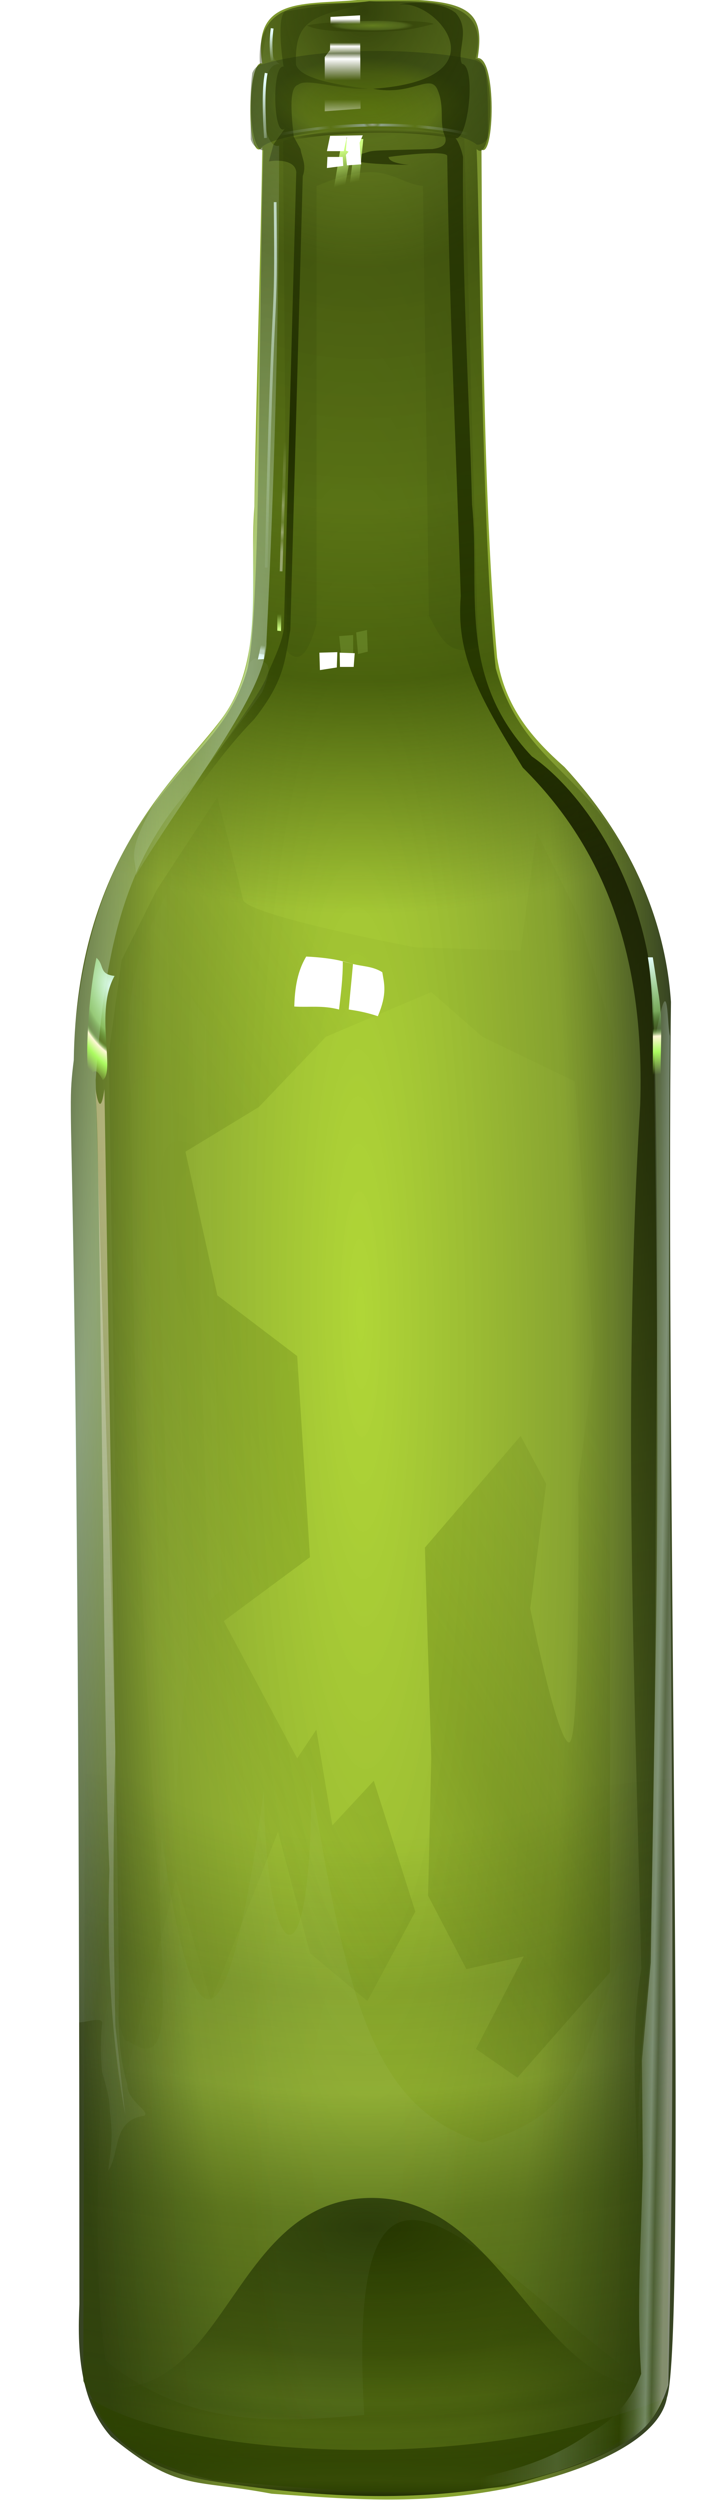 <?xml version="1.0" encoding="UTF-8" standalone="no"?>
<!-- Created with Inkscape (http://www.inkscape.org/) -->
<svg
    xmlns:inkscape="http://www.inkscape.org/namespaces/inkscape"
    xmlns:rdf="http://www.w3.org/1999/02/22-rdf-syntax-ns#"
    xmlns="http://www.w3.org/2000/svg"
    xmlns:sodipodi="http://sodipodi.sourceforge.net/DTD/sodipodi-0.dtd"
    xmlns:cc="http://creativecommons.org/ns#"
    xmlns:xlink="http://www.w3.org/1999/xlink"
    xmlns:dc="http://purl.org/dc/elements/1.1/"
    id="svg4536"
    viewBox="0 0 264.13 914.45"
    sodipodi:docname="_svgclean2.svg"
    version="1.1"
    inkscape:version="0.48.3.1 r9886"
  >
  <sodipodi:namedview
      id="namedview300"
      fit-margin-left="0"
      inkscape:zoom="0.79461279"
      borderopacity="1"
      inkscape:current-layer="svg4536"
      inkscape:cx="-142.99179"
      inkscape:cy="705.37556"
      inkscape:window-maximized="0"
      showgrid="false"
      fit-margin-right="0"
      bordercolor="#666666"
      inkscape:window-x="0"
      guidetolerance="10"
      objecttolerance="10"
      inkscape:window-y="0"
      fit-margin-bottom="0"
      inkscape:window-width="718"
      inkscape:pageopacity="0"
      inkscape:pageshadow="2"
      pagecolor="#ffffff"
      gridtolerance="10"
      inkscape:window-height="645"
      fit-margin-top="0"
  />
  <defs
      id="defs3"
    >
    <linearGradient
        id="linearGradient3859"
      >
      <stop
          id="stop3861"
          style="stop-color:#e6ffff"
          offset="0"
      />
      <stop
          id="stop3863"
          style="stop-color:#e6ffff;stop-opacity:.118"
          offset="1"
      />
    </linearGradient
    >
    <filter
        id="filter4153"
        color-interpolation-filters="sRGB"
      >
      <feGaussianBlur
          id="feGaussianBlur4155"
          stdDeviation="0.301"
          result="fbSourceGraphic"
      />
      <feColorMatrix
          id="feColorMatrix4157"
          result="fbSourceGraphicAlpha"
          values="0 0 0 -1 0 0 0 0 -1 0 0 0 0 -1 0 0 0 0 1 0"
          in="fbSourceGraphic"
      />
      <feFlood
          id="feFlood4159"
          flood-color="rgb(255,255,255)"
          flood-opacity=".6"
          result="flood"
          in="fbSourceGraphic"
      />
      <feComposite
          id="feComposite4161"
          operator="in"
          result="composite1"
          in2="fbSourceGraphic"
          in="flood"
      />
      <feGaussianBlur
          id="feGaussianBlur4163"
          stdDeviation="1"
          result="blur"
      />
      <feOffset
          id="feOffset4165"
          result="offset"
          dx="4"
          dy="3"
      />
      <feComposite
          id="feComposite4167"
          operator="over"
          result="composite2"
          in2="offset"
          in="fbSourceGraphic"
      />
    </filter
    >
    <linearGradient
        id="linearGradient3941"
      >
      <stop
          id="stop3943"
          style="stop-color:#e6ffff"
          offset="0"
      />
      <stop
          id="stop3949"
          style="stop-color:#afff94;stop-opacity:.498"
          offset=".465"
      />
      <stop
          id="stop3951"
          style="stop-color:#54af37;stop-opacity:.089"
          offset=".611"
      />
      <stop
          id="stop3953"
          style="stop-color:#fff8d6"
          offset=".676"
      />
      <stop
          id="stop3963"
          style="stop-color:#abfb60"
          offset=".808"
      />
      <stop
          id="stop3945"
          style="stop-color:#b6ff62;stop-opacity:0"
          offset="1"
      />
    </linearGradient
    >
    <filter
        id="filter3981"
        color-interpolation-filters="sRGB"
      >
      <feGaussianBlur
          id="feGaussianBlur3983"
          stdDeviation="0.351"
      />
    </filter
    >
    <filter
        id="filter4419"
        color-interpolation-filters="sRGB"
      >
      <feGaussianBlur
          id="feGaussianBlur4421"
          stdDeviation="0.362"
      />
    </filter
    >
    <linearGradient
        id="linearGradient4307"
      >
      <stop
          id="stop4309"
          style="stop-color:#ceff83"
          offset="0"
      />
      <stop
          id="stop4311"
          style="stop-color:#ceff83;stop-opacity:0"
          offset="1"
      />
    </linearGradient
    >
    <filter
        id="filter4371"
        height="1.191"
        width="1.324"
        y="-.095"
        x="-.162"
        color-interpolation-filters="sRGB"
      >
      <feGaussianBlur
          id="feGaussianBlur4373"
          stdDeviation="0.728"
      />
    </filter
    >
    <filter
        id="filter4345"
        color-interpolation-filters="sRGB"
      >
      <feGaussianBlur
          id="feGaussianBlur4347"
          stdDeviation="0.301"
      />
    </filter
    >
    <filter
        id="filter4353"
        height="1.297"
        width="1.201"
        y="-.149"
        x="-.101"
        color-interpolation-filters="sRGB"
      >
      <feGaussianBlur
          id="feGaussianBlur4355"
          stdDeviation="0.251"
      />
    </filter
    >
    <filter
        id="filter4319"
        height="1.142"
        width="1.786"
        y="-.071"
        x="-.393"
        color-interpolation-filters="sRGB"
      >
      <feGaussianBlur
          id="feGaussianBlur4321"
          stdDeviation="0.246"
      />
    </filter
    >
    <linearGradient
        id="linearGradient4056"
      >
      <stop
          id="stop4058"
          style="stop-color:#e8ffff"
          offset="0"
      />
      <stop
          id="stop4084"
          style="stop-color:#e8ffff;stop-opacity:.875"
          offset=".288"
      />
      <stop
          id="stop4082"
          style="stop-color:#e8ffff;stop-opacity:.588"
          offset=".364"
      />
      <stop
          id="stop4080"
          style="stop-color:#e8ffff;stop-opacity:.549"
          offset=".614"
      />
      <stop
          id="stop4060"
          style="stop-color:#e8ffff;stop-opacity:0"
          offset="1"
      />
    </linearGradient
    >
    <filter
        id="filter4323"
        height="1.183"
        width="1.348"
        y="-.092"
        x="-0.174"
        color-interpolation-filters="sRGB"
      >
      <feGaussianBlur
          id="feGaussianBlur4325"
          stdDeviation="0.198"
      />
    </filter
    >
    <filter
        id="filter4291"
        height="1.068"
        width="1.517"
        y="-.034"
        x="-.259"
        color-interpolation-filters="sRGB"
      >
      <feGaussianBlur
          id="feGaussianBlur4293"
          stdDeviation="0.617"
      />
    </filter
    >
    <filter
        id="filter4273"
        height="1.198"
        width="1.306"
        y="-.099"
        x="-.153"
        color-interpolation-filters="sRGB"
      >
      <feGaussianBlur
          id="feGaussianBlur4275"
          stdDeviation="0.326"
      />
    </filter
    >
    <filter
        id="filter4265"
        color-interpolation-filters="sRGB"
      >
      <feGaussianBlur
          id="feGaussianBlur4267"
          stdDeviation="0.164"
      />
    </filter
    >
    <filter
        id="filter4269"
        color-interpolation-filters="sRGB"
      >
      <feGaussianBlur
          id="feGaussianBlur4271"
          stdDeviation="0.134"
      />
    </filter
    >
    <filter
        id="filter4277"
        height="1.178"
        width="1.368"
        y="-.089"
        x="-.184"
        color-interpolation-filters="sRGB"
      >
      <feGaussianBlur
          id="feGaussianBlur4279"
          stdDeviation="0.326"
      />
    </filter
    >
    <filter
        id="filter4191"
        height="1.069"
        width="1.459"
        y="-.035"
        x="-.23"
        color-interpolation-filters="sRGB"
      >
      <feGaussianBlur
          id="feGaussianBlur4193"
          stdDeviation="5.347"
      />
    </filter
    >
    <filter
        id="filter4076"
        color-interpolation-filters="sRGB"
      >
      <feGaussianBlur
          id="feGaussianBlur4078"
          stdDeviation="4.902"
      />
    </filter
    >
    <filter
        id="filter4091"
        height="1.164"
        width="1.447"
        y="-.082"
        x="-.223"
        color-interpolation-filters="sRGB"
      >
      <feGaussianBlur
          id="feGaussianBlur4093"
          stdDeviation="6.641"
      />
    </filter
    >
    <filter
        id="filter4057"
        height="1.238"
        width="1.027"
        y="-.119"
        x="-.013"
        color-interpolation-filters="sRGB"
      >
      <feGaussianBlur
          id="feGaussianBlur4059"
          stdDeviation="0.257"
      />
    </filter
    >
    <filter
        id="filter4007"
        height="1.166"
        width="1.431"
        y="-.083"
        x="-.216"
        color-interpolation-filters="sRGB"
      >
      <feGaussianBlur
          id="feGaussianBlur4009"
          stdDeviation="16.584"
      />
    </filter
    >
    <filter
        id="filter4178"
        height="1.476"
        width="1.025"
        y="-.238"
        x="-.013"
        color-interpolation-filters="sRGB"
      >
      <feGaussianBlur
          id="feGaussianBlur4180"
          stdDeviation="0.37"
      />
    </filter
    >
    <linearGradient
        id="linearGradient3833"
      >
      <stop
          id="stop3835"
          style="stop-color:#121700"
          offset="0"
      />
      <stop
          id="stop3837"
          style="stop-color:#2d4200;stop-opacity:0"
          offset="1"
      />
    </linearGradient
    >
    <filter
        id="filter3805"
        color-interpolation-filters="sRGB"
      >
      <feGaussianBlur
          id="feGaussianBlur3807"
          stdDeviation="0.614"
      />
    </filter
    >
    <filter
        id="filter3779"
        color-interpolation-filters="sRGB"
      >
      <feGaussianBlur
          id="feGaussianBlur3781"
          stdDeviation="0.631"
      />
    </filter
    >
    <radialGradient
        id="radialGradient5123"
        gradientUnits="userSpaceOnUse"
        cy="429.42"
        cx="1040.9"
        gradientTransform="matrix(-1.05 .013 -.077 -6.449 2136.3 3418.5)"
        r="381.46"
      >
      <stop
          id="stop3979"
          style="stop-color:#9bcb00;stop-opacity:.784"
          offset="0"
      />
      <stop
          id="stop3981"
          style="stop-color:#799818;stop-opacity:.89"
          offset=".658"
      />
      <stop
          id="stop3983"
          style="stop-color:#374422"
          offset="1"
      />
    </radialGradient
    >
    <radialGradient
        id="radialGradient5125"
        gradientUnits="userSpaceOnUse"
        cy="339.41"
        cx="1171"
        gradientTransform="matrix(1.859 1.347 -2.57 3.547 222.29 -2235.4)"
        r="381.46"
      >
      <stop
          id="stop3954-8"
          style="stop-color:#9bcb00;stop-opacity:.784"
          offset="0"
      />
      <stop
          id="stop3956-1"
          style="stop-color:#799818;stop-opacity:.89"
          offset=".706"
      />
      <stop
          id="stop3958-2"
          style="stop-color:#3b5022"
          offset="1"
      />
    </radialGradient
    >
    <radialGradient
        id="radialGradient5127"
        gradientUnits="userSpaceOnUse"
        cy="837.63"
        cx="373.56"
        gradientTransform="matrix(-1.907 -.019 .009 -.891 1499.9 1611.2)"
        r="84.067"
      >
      <stop
          id="stop3771"
          style="stop-color:#1b2700"
          offset="0"
      />
      <stop
          id="stop3811"
          style="stop-color:#243400;stop-opacity:.557"
          offset=".628"
      />
      <stop
          id="stop3777"
          style="stop-color:#2d4200;stop-opacity:.118"
          offset=".858"
      />
      <stop
          id="stop3809"
          style="stop-color:#2d4200;stop-opacity:.196"
          offset=".941"
      />
      <stop
          id="stop3773"
          style="stop-color:#2d4200;stop-opacity:0"
          offset="1"
      />
    </radialGradient
    >
    <linearGradient
        id="linearGradient5129"
        y2="939.09"
        gradientUnits="userSpaceOnUse"
        x2="375.18"
        gradientTransform="translate(422.16 -28.698)"
        y1="985.52"
        x1="374.89"
      >
      <stop
          id="stop3799"
          style="stop-color:#1b2700"
          offset="0"
      />
      <stop
          id="stop3872"
          style="stop-color:#1f2d00;stop-opacity:.588"
          offset=".143"
      />
      <stop
          id="stop3870"
          style="stop-color:#243400;stop-opacity:.745"
          offset=".286"
      />
      <stop
          id="stop3801"
          style="stop-color:#2d4200;stop-opacity:.784"
          offset=".573"
      />
      <stop
          id="stop3874"
          style="stop-color:#2d4200;stop-opacity:.745"
          offset=".786"
      />
      <stop
          id="stop3803"
          style="stop-color:#2d4200;stop-opacity:0"
          offset="1"
      />
    </linearGradient
    >
    <radialGradient
        id="radialGradient5131"
        gradientUnits="userSpaceOnUse"
        cy="111.72"
        cx="112.66"
        gradientTransform="matrix(.834 .027 -.013 .409 702.93 33.129)"
        r="43.434"
      >
      <stop
          id="stop3982"
          style="stop-color:#9bcb00;stop-opacity:.784"
          offset="0"
      />
      <stop
          id="stop3984"
          style="stop-color:#799818;stop-opacity:.89"
          offset=".676"
      />
      <stop
          id="stop3986"
          style="stop-color:#3b5022"
          offset="1"
      />
    </radialGradient
    >
    <radialGradient
        id="radialGradient5133"
        xlink:href="#linearGradient3833"
        gradientUnits="userSpaceOnUse"
        cy="491.8"
        cx="528.72"
        gradientTransform="matrix(-11.136 1.726 -1.762 -11.365 7588.1 4982.1)"
        r="55.364"
    />
    <radialGradient
        id="radialGradient5135"
        xlink:href="#linearGradient3833"
        gradientUnits="userSpaceOnUse"
        cy="229.64"
        cx="344.37"
        gradientTransform="matrix(-1 1.6192e-8 -4.1068e-8 -5.3 1110.9 1418)"
        r="43.355"
    />
    <radialGradient
        id="radialGradient5137"
        gradientUnits="userSpaceOnUse"
        cy="121.55"
        cx="374.86"
        gradientTransform="matrix(1 0 0 .066 422.16 84.789)"
        r="35.643"
      >
      <stop
          id="stop4117"
          style="stop-color:#283200"
          offset="0"
      />
      <stop
          id="stop4119"
          style="stop-color:#283200;stop-opacity:0"
          offset="1"
      />
    </radialGradient
    >
    <radialGradient
        id="radialGradient5139"
        gradientUnits="userSpaceOnUse"
        cy="100.09"
        cx="374.99"
        gradientTransform="matrix(.998 .056 -.032 .578 425.51 9.497)"
        r="35.643"
      >
      <stop
          id="stop4184"
          style="stop-color:#ffffff"
          offset="0"
      />
      <stop
          id="stop4186"
          style="stop-color:#e8ffff;stop-opacity:.392"
          offset=".057"
      />
      <stop
          id="stop4188"
          style="stop-color:#e8ffff;stop-opacity:.937"
          offset=".089"
      />
      <stop
          id="stop4190"
          style="stop-color:#e8ffff;stop-opacity:.392"
          offset=".276"
      />
      <stop
          id="stop4192"
          style="stop-color:#e8ffff;stop-opacity:0"
          offset=".437"
      />
      <stop
          id="stop4194"
          style="stop-color:#e8ffff;stop-opacity:.392"
          offset=".575"
      />
      <stop
          id="stop4196"
          style="stop-color:#e8ffff;stop-opacity:0"
          offset="1"
      />
    </radialGradient
    >
    <radialGradient
        id="radialGradient5141"
        gradientUnits="userSpaceOnUse"
        cy="332.97"
        cx="378.28"
        gradientTransform="matrix(-3.107 .001 -.001 -3.402 1969.1 1179.3)"
        r="97.085"
      >
      <stop
          id="stop3878"
          style="stop-color:#1b2700;stop-opacity:.784"
          offset="0"
      />
      <stop
          id="stop3880"
          style="stop-color:#1f2d00;stop-opacity:.392"
          offset=".143"
      />
      <stop
          id="stop3882"
          style="stop-color:#243400;stop-opacity:.667"
          offset=".286"
      />
      <stop
          id="stop3884"
          style="stop-color:#2d4200;stop-opacity:.588"
          offset=".551"
      />
      <stop
          id="stop3886"
          style="stop-color:#2d4200;stop-opacity:.745"
          offset=".743"
      />
      <stop
          id="stop3888"
          style="stop-color:#2d4200;stop-opacity:0"
          offset="1"
      />
    </radialGradient
    >
    <radialGradient
        id="radialGradient5143"
        gradientUnits="userSpaceOnUse"
        cy="784.09"
        cx="376.92"
        gradientTransform="matrix(-4.313 .079 -.055 -2.983 2463.7 2939.7)"
        r="107.66"
      >
      <stop
          id="stop3904"
          style="stop-color:#1b2700;stop-opacity:0"
          offset="0"
      />
      <stop
          id="stop3906"
          style="stop-color:#243400;stop-opacity:0"
          offset=".267"
      />
      <stop
          id="stop3914"
          style="stop-color:#283b05;stop-opacity:.196"
          offset=".44"
      />
      <stop
          id="stop3908"
          style="stop-color:#2d4200;stop-opacity:.118"
          offset=".554"
      />
      <stop
          id="stop3910"
          style="stop-color:#2d4200;stop-opacity:.51"
          offset=".693"
      />
      <stop
          id="stop3912"
          style="stop-color:#2d4200;stop-opacity:.706"
          offset="1"
      />
    </radialGradient
    >
    <radialGradient
        id="radialGradient5145"
        gradientUnits="userSpaceOnUse"
        cy="663.23"
        cx="419.38"
        gradientTransform="matrix(.629 -.315 2.397 4.787 -1007.5 -2336.9)"
        r="132.06"
      >
      <stop
          id="stop3997"
          style="stop-color:#415800"
          offset="0"
      />
      <stop
          id="stop3999"
          style="stop-color:#415800;stop-opacity:.17"
          offset="1"
      />
    </radialGradient
    >
    <radialGradient
        id="radialGradient5147"
        gradientUnits="userSpaceOnUse"
        cy="75.436"
        cx="111.75"
        gradientTransform="matrix(.658 0 0 .112 300.7 73.017)"
        r="23.158"
      >
      <stop
          id="stop4002-8"
          style="stop-color:#afdb3d"
          offset="0"
      />
      <stop
          id="stop4006-2"
          style="stop-color:#6c892e"
          offset=".781"
      />
      <stop
          id="stop4004-7"
          style="stop-color:#293700"
          offset="1"
      />
    </radialGradient
    >
    <linearGradient
        id="linearGradient5149"
        y2="708.2"
        gradientUnits="userSpaceOnUse"
        x2="419.01"
        gradientTransform="translate(422.16 -28.698)"
        y1="709.51"
        x1="484.96"
      >
      <stop
          id="stop4034"
          style="stop-color:#ffffff"
          offset="0"
      />
      <stop
          id="stop4048"
          style="stop-color:#e8ffff;stop-opacity:.392"
          offset=".057"
      />
      <stop
          id="stop4046"
          style="stop-color:#e8ffff;stop-opacity:.937"
          offset=".089"
      />
      <stop
          id="stop4044"
          style="stop-color:#e8ffff;stop-opacity:.392"
          offset=".155"
      />
      <stop
          id="stop4042"
          style="stop-color:#e8ffff;stop-opacity:0"
          offset=".232"
      />
      <stop
          id="stop4040"
          style="stop-color:#e8ffff;stop-opacity:.392"
          offset=".575"
      />
      <stop
          id="stop4036"
          style="stop-color:#e8ffff;stop-opacity:0"
          offset="1"
      />
    </linearGradient
    >
    <radialGradient
        id="radialGradient5151"
        xlink:href="#linearGradient4056"
        gradientUnits="userSpaceOnUse"
        cy="856.34"
        cx="369.34"
        gradientTransform="matrix(1.142 -.003 .009 3.974 -60.405 -2545.8)"
        r="95.477"
    />
    <radialGradient
        id="radialGradient5153"
        xlink:href="#linearGradient3859"
        gradientUnits="userSpaceOnUse"
        cy="589.18"
        cx="268.71"
        gradientTransform="matrix(.815 .066 -.817 10.167 951.11 -5444.2)"
        r="36.14"
    />
    <radialGradient
        id="radialGradient5155"
        gradientUnits="userSpaceOnUse"
        cy="249.36"
        cx="329.13"
        gradientTransform="matrix(1.98 .112 -.539 9.57 234.12 -2134.8)"
        r="26.71"
      >
      <stop
          id="stop3877"
          style="stop-color:#e6ffff"
          offset="0"
      />
      <stop
          id="stop3879"
          style="stop-color:#e6ffff;stop-opacity:0"
          offset="1"
      />
    </radialGradient
    >
    <linearGradient
        id="linearGradient5157"
        y2="577.08"
        gradientUnits="userSpaceOnUse"
        x2="346.32"
        gradientTransform="translate(422.16 -28.698)"
        y1="578.62"
        x1="292"
      >
      <stop
          id="stop4173"
          style="stop-color:#ffffff"
          offset="0"
      />
      <stop
          id="stop4187"
          style="stop-color:#ffffff;stop-opacity:.392"
          offset=".062"
      />
      <stop
          id="stop4185"
          style="stop-color:#ffffff;stop-opacity:.937"
          offset=".176"
      />
      <stop
          id="stop4183"
          style="stop-color:#ffffff;stop-opacity:.314"
          offset=".267"
      />
      <stop
          id="stop4181"
          style="stop-color:#ffffff;stop-opacity:.749"
          offset=".421"
      />
      <stop
          id="stop4179"
          style="stop-color:#ffffff;stop-opacity:.196"
          offset=".585"
      />
      <stop
          id="stop4189"
          style="stop-color:#ffffff;stop-opacity:.314"
          offset=".75"
      />
      <stop
          id="stop4175"
          style="stop-color:#ffffff;stop-opacity:0"
          offset="1"
      />
    </linearGradient
    >
    <linearGradient
        id="linearGradient5159"
        y2="466.95"
        xlink:href="#linearGradient3941"
        gradientUnits="userSpaceOnUse"
        x2="218.19"
        gradientTransform="translate(259.23 -2.073)"
        y1="424.13"
        x1="215.82"
    />
    <linearGradient
        id="linearGradient5161"
        y2="302.33"
        xlink:href="#linearGradient4056"
        gradientUnits="userSpaceOnUse"
        x2="72.38"
        gradientTransform="translate(684.15 -23.328)"
        y1="307.1"
        x1="71.517"
    />
    <linearGradient
        id="linearGradient5163"
        y2="290.94"
        xlink:href="#linearGradient4307"
        gradientUnits="userSpaceOnUse"
        x2="78.291"
        gradientTransform="translate(684.15 -23.328)"
        y1="296.39"
        x1="78.291"
    />
    <linearGradient
        id="linearGradient5165"
        y2="136.22"
        xlink:href="#linearGradient4307"
        gradientUnits="userSpaceOnUse"
        x2="107.63"
        y1="124.07"
        x1="104.35"
    />
    <linearGradient
        id="linearGradient5167"
        y2="108.74"
        gradientUnits="userSpaceOnUse"
        x2="102.35"
        gradientTransform="translate(684.59 -25.425)"
        y1="75.365"
        x1="102.31"
      >
      <stop
          id="stop4393"
          style="stop-color:#ffffff"
          offset="0"
      />
      <stop
          id="stop4395"
          style="stop-color:#ffffff;stop-opacity:0"
          offset=".054"
      />
      <stop
          id="stop4409"
          style="stop-color:#ffffff;stop-opacity:0"
          offset=".259"
      />
      <stop
          id="stop4397"
          style="stop-color:#ffffff"
          offset=".3"
      />
      <stop
          id="stop4399"
          style="stop-color:#ffffff;stop-opacity:.314"
          offset=".376"
      />
      <stop
          id="stop4401"
          style="stop-color:#ffffff"
          offset=".437"
      />
      <stop
          id="stop4403"
          style="stop-color:#ffffff;stop-opacity:0"
          offset=".671"
      />
      <stop
          id="stop4405"
          style="stop-color:#ffffff;stop-opacity:0"
          offset=".883"
      />
      <stop
          id="stop4407"
          style="stop-color:#ffffff;stop-opacity:.392"
          offset="1"
      />
    </linearGradient
    >
    <linearGradient
        id="linearGradient5169"
        y2="274.64"
        xlink:href="#linearGradient3859"
        gradientUnits="userSpaceOnUse"
        x2="336.03"
        gradientTransform="translate(422.16 -28.698)"
        y1="154.06"
        x1="339.4"
    />
    <linearGradient
        id="linearGradient5171"
        y2="831.95"
        gradientUnits="userSpaceOnUse"
        x2="287.52"
        gradientTransform="matrix(.667 0 0 1 513.02 -25.081)"
        y1="483.87"
        x1="276.06"
      >
      <stop
          id="stop3887-4"
          style="stop-color:#efddb9"
          offset="0"
      />
      <stop
          id="stop3889-0"
          style="stop-color:#ddebff;stop-opacity:.196"
          offset="1"
      />
    </linearGradient
    >
    <radialGradient
        id="radialGradient5173"
        xlink:href="#linearGradient3941"
        gradientUnits="userSpaceOnUse"
        cy="439.58"
        cx="278.2"
        gradientTransform="matrix(-3.947 -1.744 .187 -4.261 1299 2791.6)"
        r="8.385"
    />
    <linearGradient
        id="linearGradient5175"
        y2="126.38"
        xlink:href="#linearGradient3859"
        gradientUnits="userSpaceOnUse"
        x2="335.21"
        gradientTransform="translate(422.16 -28.698)"
        y1="101.55"
        x1="335.3"
    />
    <linearGradient
        id="linearGradient5177"
        y2="93.368"
        xlink:href="#linearGradient3859"
        gradientUnits="userSpaceOnUse"
        x2="336.85"
        gradientTransform="translate(422.16 -28.698)"
        y1="83.82"
        x1="337.49"
    />
    <linearGradient
        id="linearGradient5179"
        y2="232.72"
        gradientUnits="userSpaceOnUse"
        x2="341.48"
        gradientTransform="translate(422.52 -28.338)"
        y1="273.09"
        x1="339.76"
      >
      <stop
          id="stop4073"
          style="stop-color:#ffffff"
          offset="0"
      />
      <stop
          id="stop4075"
          style="stop-color:#ffffff;stop-opacity:.392"
          offset=".101"
      />
      <stop
          id="stop4077"
          style="stop-color:#ffffff;stop-opacity:.937"
          offset=".176"
      />
      <stop
          id="stop4079"
          style="stop-color:#ffffff;stop-opacity:.314"
          offset=".267"
      />
      <stop
          id="stop4081"
          style="stop-color:#ffffff;stop-opacity:.749"
          offset=".421"
      />
      <stop
          id="stop4083"
          style="stop-color:#ffffff;stop-opacity:.196"
          offset=".585"
      />
      <stop
          id="stop4085"
          style="stop-color:#ffffff;stop-opacity:.314"
          offset=".75"
      />
      <stop
          id="stop4087"
          style="stop-color:#ffffff;stop-opacity:0"
          offset="1"
      />
    </linearGradient
    >
  </defs
  >
  <g
      id="layer1"
      transform="translate(-247.99 -75.25)"
    >
    <g
        id="g5081"
        transform="translate(-412.32 32.269)"
      >
      <g
          id="g3051"
          style="fill:url(#radialGradient5125)"
          transform="matrix(.29 0 0 .29 499.22 331.46)"
        >
        <path
            id="path3055"
            style="fill:url(#radialGradient5123)"
            inkscape:connector-curvature="0"
            d="m898.2 2150.5c-102.37-19.2-118.21-2.7-202.52-71.8-40.61-45.1-42.59-111.5-40.03-167.4 0.09-1564-18.49-1479.3-7.09-1569 3.48-254.8 131.23-356.12 186.45-430.39 55.488-74.764 34.396-176.12 41.371-267.93 2.217-146.34 7.631-306.38 9.954-452.72-20.35 22.723-19.771-112.64-0.078-105.91-13.914-89.798 62.32-72.27 130.66-81.322 125.34-0.911 151.59 8.168 141.18 74.388 24.287-0.739 21.082 128.02 4.763 115.32 1.013 201.36 3.309 456.4 19.762 641.03 10.055 63.068 44.42 101.95 85.031 138.01 78.226 84.534 126.77 185.71 134.24 296.21-6.744 569.01 20.002 1687-5.058 1760.2-10.933 62.521-133.37 106.64-245.41 121.85-86.791 11.556-159.79 6.244-253.23-0.543z"
        />
      </g
      >
      <path
          id="path2999"
          style="filter:url(#filter3779);fill:url(#radialGradient5127)"
          inkscape:connector-curvature="0"
          d="m698.81 916.31c-6.412 26.844 212.6 23.308 198.61-0.826-40.385 1.016-53.543-70.233-102.81-68.543-49.271 1.69-51.033 73.064-95.795 69.369z"
      />
      <path
          id="path3783"
          style="filter:url(#filter3805);fill:url(#linearGradient5129)"
          inkscape:connector-curvature="0"
          d="m903.33 920.31c-74.392 29.453-179.58 20.163-209.93 0 7.119 16.509 22.672 26.6 43.796 30.073 37.956 6.131 75.912 8.402 113.87 0.584 17.671-5.298 44.392-11.764 52.263-30.657z"
      />
      <path
          id="path4457"
          style="opacity:.5;fill:url(#radialGradient5131)"
          inkscape:connector-curvature="0"
          d="m834.43 65.054c1.709 0.942 3.594 1.744 3.546 4.092 1.042 8.093 0.814 16.186 0.818 24.278-1.036 1.637-2.329 2.633-4.092 2.455-11.547-9.544-73.374-6.493-79.382 1.637-1.914-0.771-2.809-2.051-3.273-3.546 0.011-8.093-0.465-16.186 0.546-24.278 0.537-1.309 1.378-2.416 3.001-3.001 23.972-7.325 62.654-5.694 78.836-1.637z"
      />
      <path
          id="path3813"
          style="fill:url(#radialGradient5133)"
          inkscape:connector-curvature="0"
          d="m893.7 851.07c-0.064-1.459-0.086-43.924 0.826-46.659 0.226-13.164 2.093-27.968 3.303-42.117 2.797-78.269 1.927-154.7 2.89-232.05 0.01-36.336-0.366-99.511-1.239-109.01 1.855-49.008-24.46-87.667-44.594-101.58-27.822-29.436-18.74-61.132-21.884-92.079-1.101-42.392-3.712-82.519-3.303-127.18-0.275-1.514-1.393-5.364-2.769-6.878 4.59 1.068 7.752-26.331 2.334-27.242-1.979-4.689 3.343-12.171-2.228-18.534-5.571-4.61-18.239-4.013-20.577-3.054 13.161-2.241 39.212 27.352-9.659 30.768 14.345 2.723 20.911-5.914 23.592 0.386 2.681 6.299 0.556 11.887 2.535 16.544 1.979 4.657-3.618 4.88-4.376 5.12-28.213 0.688-19.668 0.344-27.252 2.064-0.446 0.764-2.441 1.218-0.413 2.478 3.287 0.667 9.108 1.122 18.994 1.239-4.538-0.448-7.295-1.342-7.432-2.89 7.157-0.974 20.921-2.305 21.471-0.413 0.705 54.625 3.303 107.36 4.955 161.03-1.685 21.132 5.83 35.365 22.71 62.762 25.657 25.455 44.893 62.153 42.943 123.05-6.469 105.43-2.057 210.86 0.413 316.29-5.005 28.284-0.826 58.633-1.239 87.95z"
      />
      <path
          id="path3841"
          style="fill:url(#radialGradient5135)"
          inkscape:connector-curvature="0"
          d="m711.61 357.64c15.415-22.371 44.491-60.381 46.246-67.304 2.778-6.619 5.694-12.216 6.311-17.755l4.527-166.7c-0.453-4.579-7.502-4.399-10.013-3.834l1.652-6.194 4.129-5.781c-4.242 3.458-4.809-23.577-0.413-22.71-1.234-7.749-2.052-19.425 0.826-20.233 15.219-2.535 20.875-2.706 30.142-2.89-20.589 4.487-27.01 6.117-26.426 22.297 1.242 5.256 15.536 7.637 26.671 8.936-9.762 0.652-23.092-4.158-25.845-1.504-3.288 0.856-2.703 9.459-1.652 18.994l2.478 4.542c0.49 3.196 2.304 5.73 0.826 9.91l-4.542 165.99c-2.026 11.164-2.069 18.496-13.213 32.62-15.796 16.257-24.57 32.722-41.704 51.614z"
      />
      <path
          id="path4095"
          style="stroke:url(#radialGradient5137);stroke-width:1px;fill:none"
          inkscape:connector-curvature="0"
          d="m832.16 94.355c-17.053-4.341-46.417-4.761-70.286 0.36"
      />
      <path
          id="path4095-6"
          style="filter:url(#filter4178);stroke:url(#radialGradient5139);stroke-width:1px;fill:none"
          inkscape:connector-curvature="0"
          d="m831.71 92.09c-17.053-4.341-46.417-4.761-70.286 0.36"
      />
      <path
          id="path3852"
          style="fill:url(#radialGradient5141)"
          inkscape:connector-curvature="0"
          d="m892.81 364.25c6.003 16.881-193.75 17.404-194.04 3.716 20.281-44.685 42.897-50.662 51.655-78.866 5.501-16.521 4.302-126.04 6.194-191.18-5.721 0.603-5.716-29.443-1.239-31.381-1.605-27.019 22.238-20.633 40.052-23.123 14.296 0.647 45.622-4.071 38.813 21.058 7.761 0.551 6.558 39.089 0.413 33.033 1.087 20.783 1.952 146.03 7.019 189.94 10.432 37.113 35.564 36.895 51.13 76.801z"
      />
      <path
          id="path3890"
          style="fill:url(#radialGradient5143)"
          inkscape:connector-curvature="0"
          d="m690.78 913.88 0.604-222.2c60.236 7.027 122.38 12.963 214.71 1.652l-1.652 221.6c-3.975 14.631-20.738 27.518-58.92 37.484-36.836 4.328-72.126 0.92-107.45-2.336-36.9-8.898-40.438-22.8-47.299-36.204z"
      />
      <path
          id="path3985"
          style="opacity:.5;filter:url(#filter4007);fill:url(#radialGradient5145)"
          inkscape:connector-curvature="0"
          d="m849.61 802.93 33.869-38.54v-121.46-150.66l1.168-70.073-12.847-44.38-15.182-30.365-5.839 43.212-38.54-1.168s-61.898-11.679-63.066-17.518c-1.168-5.839-9.343-37.372-9.343-37.372l-22.19 33.869-12.847 25.693-4.671 33.869 4.671 312.99-1.168 72.409 21.022-82.92 12.847 44.38 24.526-61.898 11.679 44.38 21.022 17.518 17.518-32.701-15.182-47.883-15.182 16.35-5.839-35.036-7.007 10.511-26.861-50.219 31.533-23.358-4.671-73.577-29.197-22.19-11.679-52.555 26.861-16.35 24.526-25.693 38.54-16.35 18.686 16.35 33.869 16.35 7.007 101.61-5.839 45.547s1.168 96.934-3.504 94.599c-4.671-2.336-14.015-49.051-14.015-49.051l5.839-45.547-9.343-17.518-35.036 40.876 2.336 77.08-1.168 50.219 14.015 26.861 21.022-4.671-17.518 33.869z"
      />
      <path
          id="path3990"
          style="opacity:.6;filter:url(#filter4057);fill:url(#radialGradient5147)"
          inkscape:connector-curvature="0"
          d="m350.48 81.549c5.471-2.415 43.169-3.381 46.317-0.759-7.423 2.329-10.878 3.591-23.251 3.604-9.374 0.091-18.886-0.15-23.066-2.845z"
          transform="matrix(1 0 0 .778 422.16 -11.094)"
      />
      <path
          id="path4089"
          style="opacity:.3;filter:url(#filter4091);fill:#1c2300"
          inkscape:connector-curvature="0"
          d="m835.23 279.72-5.05-185.99c-22.107-7.79-44.214-4.825-66.321 0.721l1.442 186.71c3.604 3.992 7.209 3.139 10.813-10.092v-160.04c25.141-10.644 27.574-1.419 38.928 0l2.163 157.15c3.883 7.031 6.746 15.592 18.022 11.534z"
      />
      <path
          id="path4011"
          style="opacity:.4;fill:url(#linearGradient5149)"
          inkscape:connector-curvature="0"
          d="m812.82 955.34c24.136-1.046 47.397-5.073 72.117-16.642 7.282-4.466 14.824-7.633 19.854-23.358 3.804-160.79-0.917-328.95 0.584-493.43-1.217-5.26-0.346-27.666-5.839 3.504 1.008 74.569 1.869 151.06 0.584 225.11l-1.752 110.36-3.212 35.62 0.292 37.956c-0.389 25.499-2.419 51.29-0.584 76.788-3.543 9.504-9.693 16.773-18.686 21.606-21.786 15.497-42.265 15.31-63.358 22.482z"
      />
      <path
          id="path4054"
          style="opacity:.2;filter:url(#filter4076);fill:url(#radialGradient5151)"
          inkscape:connector-curvature="0"
          d="m464.82 937.91v-137.81c-16.719 37.861-14.938 51.555-50.219 61.898-36.94-11.342-48.501-40.611-62.582-124.1 0.211 76.217-16.753 63.421-17.318 2.961-11.879 83.121-24.411 101.42-37.314 16.775-3.684 38.265 8.72 83.924-12.422 69.33-2.725 2.892-5.45-23.341-8.175-9.108-2.455 32.904-5.123 89.016 0 118.89 30.531 23.261 62.544 21.331 94.599 18.686-6.849-112.24 37.175-58.219 93.431-17.518z"
          transform="matrix(1 0 0 1.066 422.16 -92.195)"
      />
      <path
          id="path3089"
          style="opacity:.4;fill:url(#radialGradient5153)"
          inkscape:connector-curvature="0"
          d="m699.93 836.94c0.503-6.097 1.919-10.003 0.772-20.061-0.76-4.685 0.586-3.752-3.086-16.203-0.488-5.495-0.601-11.116 0-16.974 1.016-3.611-5.399-0.935-8.577-0.998l-0.818-169.47-1.952-165.05c0.534-100.24 41.934-119.77 56.484-143.62 5.654-5.813 6.481-19.754 11.188-20.832 2.266 2.06 7.67-0.194 2.315 12.345-5.813 8.645-15.805 20.846-24.69 33.563-28.416 30.041-33.293 68.186-36.264 108.41 2.829 111.36 7.88 223.84 8.487 334.09-0.256 11.059-0.233 22.118 3.086 33.177-0.142 6.271 8.708 9.953 6.173 11.574-11.687 1.524-8.744 13.374-13.117 20.061z"
      />
      <path
          id="path3873"
          style="opacity:.4;fill:url(#radialGradient5155)"
          inkscape:connector-curvature="0"
          d="m720.76 330.02c14.479-16.668 28.647-27.972 30.863-50.923 2.191-60.138 4.382-121 4.403-181.86-6.371 1.928-4.308-32.697-0.273-30.224l2.813-17.068c0.655 6.151-0.456 13.773 4.224 16.569-9.095-1.726-7.714 31.846-0.366 29.725-0.065 61.178-1.655 121.59-4.629 181.32 0.359 18.267-28.883 54.176-47.837 85.644 0.528-7.319-5.233-6.981 10.802-33.177z"
      />
      <path
          id="path4169"
          style="opacity:.1;filter:url(#filter4191);fill:url(#linearGradient5157)"
          inkscape:connector-curvature="0"
          d="m718.44 735.87c-6.298-96.706-9.884-190.07-10.03-290.88-4.997-47.287 6.726-61.132 15.431-81.015 1.556 20.183-0.93 42.387 16.203 54.781 13.092 9.277 26.144 97.942 22.375 158.94 0.292 45.369-19.011 39.671-27.776 54.01-13.653 41.184-6.49 92.53-16.203 104.16z"
      />
      <g
          id="g4259"
          transform="translate(682.83 -23.578)"
        >
        <path
            id="path4229"
            style="opacity:.4;filter:url(#filter4273);fill:#ceff83"
            inkscape:connector-curvature="0"
            d="m101.56 299.22 0.772 7.523 4.34-1.061v-6.848z"
        />
        <path
            id="path4195"
            style="filter:url(#filter4265);fill:#ffffff"
            inkscape:connector-curvature="0"
            d="m94.324 305.29 0.193 6.365 6.173-0.964 0.193-5.594z"
        />
        <path
            id="path4195-8"
            style="filter:url(#filter4269);fill:#ffffff"
            inkscape:connector-curvature="0"
            d="m101.75 305.29 0.096 5.208h5.015l0.386-5.015z"
        />
        <path
            id="path4229-7"
            style="opacity:.4;filter:url(#filter4277);fill:#ceff83"
            inkscape:connector-curvature="0"
            d="m107.78 297.87 0.675 7.909 3.568-0.868-0.289-7.909z"
        />
      </g
      >
      <path
          id="path4281"
          style="filter:url(#filter4291);fill:url(#linearGradient5159)"
          inkscape:connector-curvature="0"
          d="m473.91 422.33c2.796 14.549 2.143 29.098 2.182 43.646l3.546-0.818c-0.273-9.548 1-18.322-0.818-28.643l-2.728-14.185z"
          transform="matrix(.826 0 0 1.008 505.87 -32.567)"
      />
      <path
          id="path4295"
          style="filter:url(#filter4323);fill:url(#linearGradient5161)"
          inkscape:connector-curvature="0"
          d="m755.75 279-1.091 5.183 2.182-0.136 0.546-5.047z"
      />
      <path
          id="path4305"
          style="filter:url(#filter4319);fill:url(#linearGradient5163)"
          inkscape:connector-curvature="0"
          d="m763.12 273.81-1.364-0.136v-8.184l1.5 0.409z"
      />
      <g
          id="g4375"
          transform="translate(684.04 -27.062)"
        >
        <path
            id="path4361"
            style="filter:url(#filter4371);fill:url(#linearGradient5165)"
            inkscape:connector-curvature="0"
            d="m101.46 120.69-3.086 18.325 4.051-0.772 2.315-12.345 0.386 4.244-0.964 7.909 3.279 0.579 1.736-17.746z"
        />
        <g
            id="g4357"
          >
          <path
              id="path4327"
              style="filter:url(#filter4345);fill:#ffffff"
              inkscape:connector-curvature="0"
              d="m97.025 119.73-1.157 5.594h6.173l1.157-5.401-0.386 5.208 0.964 0.386-0.964 1.157 0.386 3.858 5.208-0.386-0.579-7.909 1.157-2.7z"
          />
          <path
              id="path4329"
              style="filter:url(#filter4353);fill:#ffffff"
              inkscape:connector-curvature="0"
              d="m101.65 127.45h-5.594l-0.193 4.051 5.98-0.772z"
          />
        </g
        >
      </g
      >
      <path
          id="path4381"
          style="filter:url(#filter4419);fill:url(#linearGradient5167)"
          inkscape:connector-curvature="0"
          d="m781.22 49.169 10.81-0.579l0.193 34.142-13.117 0.964v-19.868l1.929-2.508z"
      />
      <path
          id="path4423"
          style="opacity:.7;stroke:url(#linearGradient5169);stroke-width:1px;fill:none"
          inkscape:connector-curvature="0"
          d="m757.69 250.58c2.554-117.55 3.858-80.455 3.273-133.67"
      />
      <path
          id="path3883"
          style="opacity:.55;fill:url(#linearGradient5171)"
          inkscape:connector-curvature="0"
          d="m695.24 441.33c1.091 6.755 2.182 7.636 3.273 0l4.001 242.24c-1.008 34.735-0.728 65.106 0 100.39l3.637 32.735c-5.208-28.372-6.855-59.121-5.819-90.021-2.197-43.319-3.167-260.24-5.092-285.34z"
      />
      <path
          id="path3930"
          style="filter:url(#filter3981);fill:url(#radialGradient5173)"
          inkscape:connector-curvature="0"
          d="m278.15 466.74c-4.04-5.556-4.372-2.33-6.558-1.929-2.246-0.547-1.429-25.863 3.397-42.795 4.095 2.582 1.003 5.997 9.008 6.625-10.036 13.093 0.562 34.896-5.847 38.099z"
          transform="matrix(.736 0 0 1 493.2 -28.698)"
      />
      <path
          id="path3991"
          style="filter:url(#filter4153);fill:#ffffff"
          inkscape:connector-curvature="0"
          d="m768.34 389.86c-2.369 3.959-4.166 9.253-4.365 18.277 5.456 0.351 10.366-0.502 16.367 1.091 0.618-5.474 1.432-11.524 1.364-17.685l3.739 1.011c-0.455 5.365-1.102 11.308-1.557 16.673 3.546 0.505 7.093 1.226 10.639 2.455 3.528-8.347 2.309-11.947 1.637-16.095-3.546-2.22-7.093-2.071-10.639-3.001l-3.833-0.978c-3.095-0.907-8.825-1.559-13.353-1.75z"
      />
      <path
          id="path4433"
          style="stroke:url(#linearGradient5175);stroke-width:1px;fill:none"
          inkscape:connector-curvature="0"
          d="m757.69 69.716c-1.201 6.357-0.755 15.713-0.273 23.733"
      />
      <path
          id="path4443"
          style="stroke:url(#linearGradient5177);stroke-width:1px;fill:none"
          inkscape:connector-curvature="0"
          d="m759.88 65.079c-0.679-5.213-0.421-8.611 0-11.73"
      />
      <path
          id="path4061"
          style="opacity:.4;stroke:url(#linearGradient5179);stroke-width:1px;fill:none"
          inkscape:connector-curvature="0"
          d="m764.94 195.01-1.802 56.95"
      />
    </g
    >
  </g
  >
</svg
>
